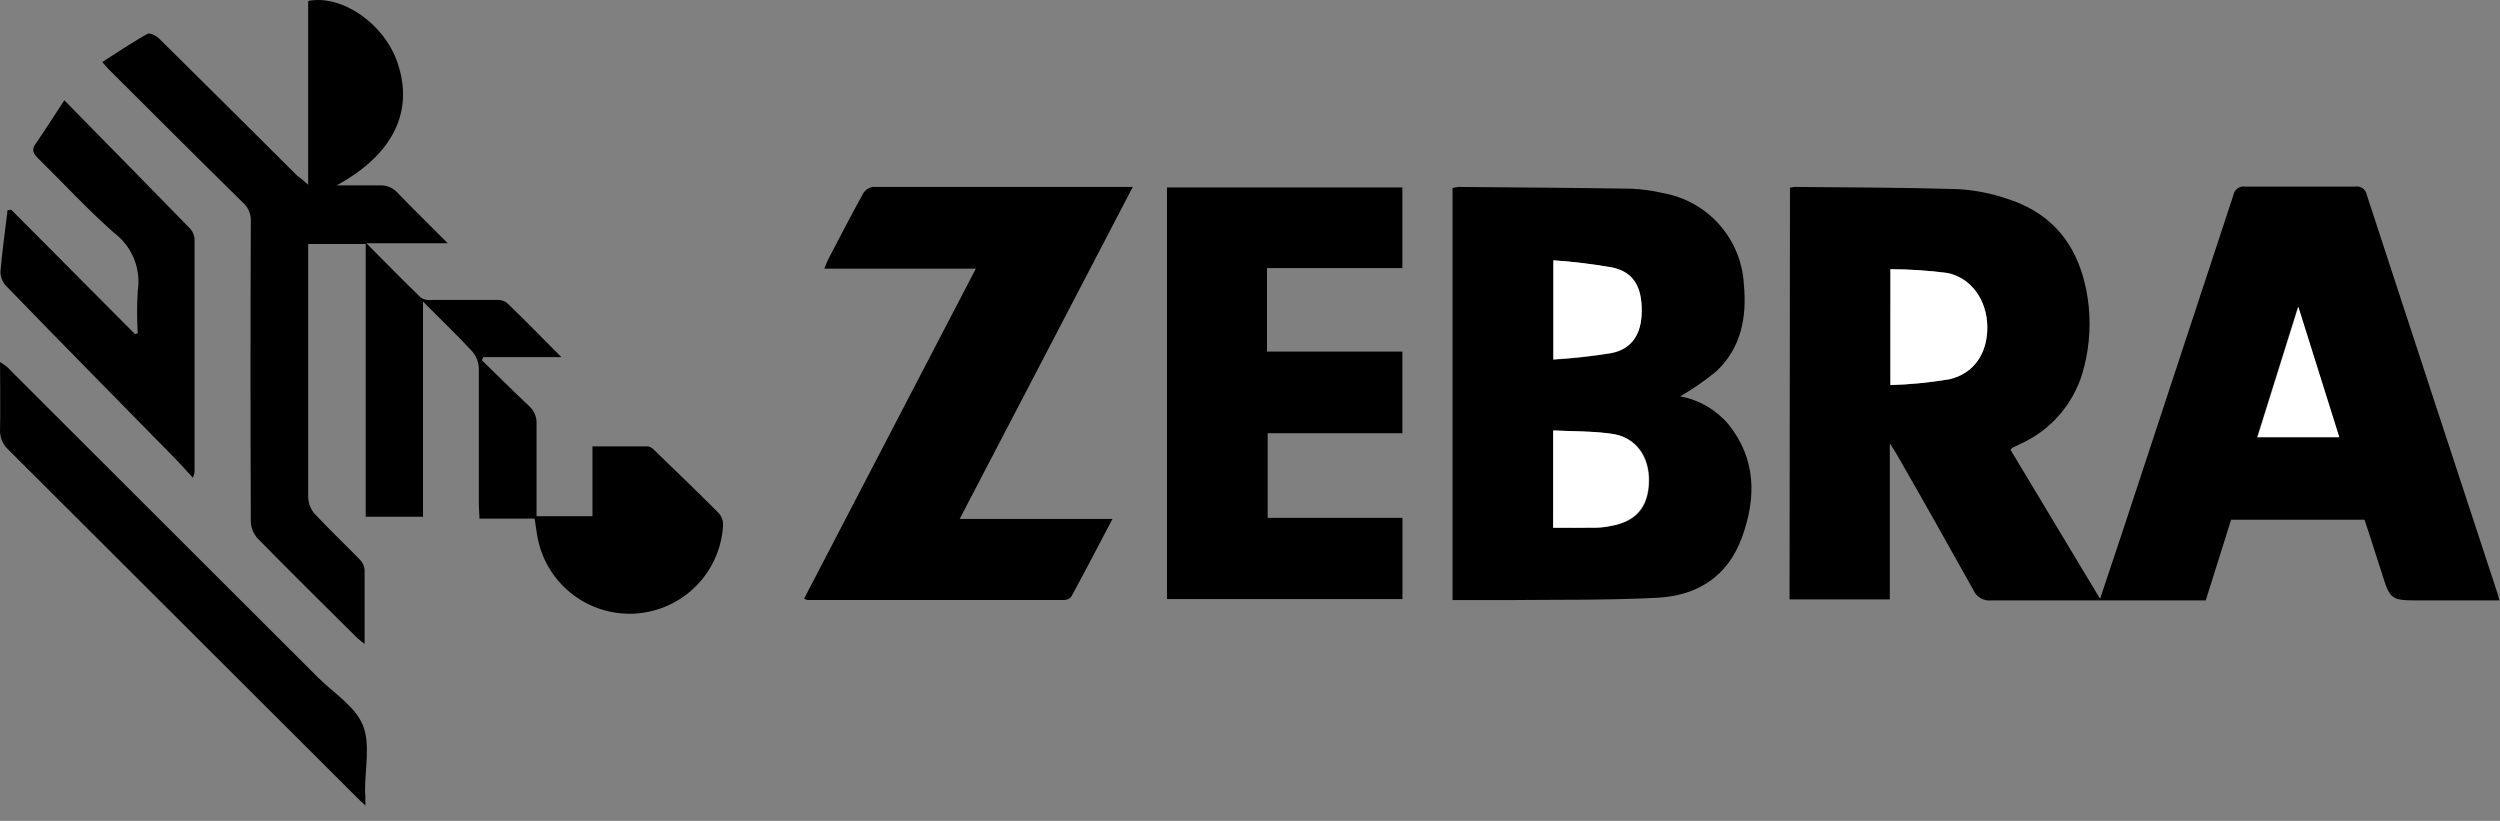 <svg width="134" height="44" viewBox="0 0 134 44" fill="none" xmlns="http://www.w3.org/2000/svg">
<rect x="0" y="0" width="134" height="44" fill="#808080" stroke="none"/>
<path d="M95.943 10.06C96.028 10.04 96.114 10.026 96.201 10.019C99.108 10.051 102.02 10.046 104.931 10.137C105.834 10.187 106.725 10.361 107.58 10.654C110.156 11.47 111.498 13.343 111.897 15.956C112.085 17.203 112.018 18.476 111.702 19.697C111.481 20.598 111.057 21.437 110.462 22.149C109.867 22.861 109.117 23.428 108.269 23.806L107.847 24.01C107.847 24.01 107.82 24.042 107.766 24.114L112.564 32.096C112.99 30.822 113.385 29.647 113.775 28.468C115.755 22.463 117.734 16.459 119.711 10.454C119.735 10.312 119.813 10.185 119.929 10.101C120.045 10.016 120.19 9.98 120.333 10.001C122.301 10.001 124.266 10.001 126.228 10.001C126.3 9.988 126.373 9.989 126.444 10.005C126.515 10.021 126.582 10.051 126.642 10.094C126.701 10.136 126.751 10.19 126.789 10.252C126.827 10.313 126.852 10.383 126.863 10.454C129.194 17.584 131.531 24.71 133.875 31.833C133.902 31.924 133.924 32.014 133.97 32.182H129.757C128.124 32.182 128.124 32.182 127.643 30.649C127.344 29.742 127.054 28.785 126.736 27.856H119.589C119.135 29.298 118.682 30.731 118.228 32.182H111.167C109.689 32.182 108.215 32.182 106.741 32.182C106.542 32.207 106.34 32.166 106.166 32.066C105.992 31.966 105.855 31.813 105.775 31.629C104.414 29.189 103.054 26.767 101.657 24.341C101.575 24.196 101.48 24.055 101.294 23.761V32.128H95.92L95.943 10.06ZM101.326 20.64C102.39 20.61 103.451 20.505 104.5 20.327C105.825 20.019 106.541 18.885 106.523 17.502C106.505 16.119 105.675 14.89 104.364 14.631C103.358 14.5 102.345 14.434 101.33 14.432L101.326 20.64ZM125.362 23.434L123.167 16.445C122.401 18.881 121.693 21.139 120.977 23.434H125.362Z" fill="black"/>
<path d="M16.518 9.901V0.051C18.332 -0.307 20.6 1.275 21.303 3.352C22.21 5.996 21.044 8.305 18.042 9.937C18.809 9.937 19.575 9.937 20.341 9.937C20.525 9.925 20.709 9.955 20.879 10.026C21.049 10.097 21.201 10.206 21.321 10.346C22.165 11.221 23.031 12.069 24.001 13.04H19.639C20.686 14.092 21.611 15.04 22.564 15.96C22.73 16.061 22.925 16.102 23.117 16.078C24.278 16.078 25.434 16.078 26.596 16.078C26.788 16.059 26.981 16.105 27.144 16.209C28.097 17.117 29.031 18.083 30.092 19.144H25.906L25.829 19.307C26.663 20.123 27.493 20.949 28.346 21.752C28.485 21.871 28.595 22.022 28.666 22.191C28.738 22.36 28.77 22.543 28.759 22.727C28.759 24.359 28.759 25.987 28.759 27.67H31.756V23.928C32.791 23.928 33.766 23.928 34.741 23.928C34.872 23.958 34.99 24.03 35.076 24.133C36.237 25.253 37.398 26.373 38.537 27.516C38.684 27.685 38.763 27.903 38.759 28.128C38.696 29.37 38.175 30.546 37.295 31.425C36.415 32.305 35.24 32.827 33.998 32.89C32.755 32.953 31.534 32.552 30.57 31.765C29.606 30.978 28.969 29.861 28.782 28.631C28.741 28.377 28.704 28.123 28.654 27.797H25.698C25.698 27.516 25.666 27.307 25.666 27.098C25.666 24.64 25.666 22.182 25.666 19.724C25.648 19.389 25.517 19.069 25.294 18.817C24.482 17.942 23.62 17.117 22.673 16.164V27.697H19.602V13.08H16.518V13.702C16.518 18.028 16.518 22.359 16.518 26.686C16.537 27.004 16.661 27.308 16.872 27.547C17.648 28.382 18.482 29.162 19.276 29.983C19.425 30.128 19.519 30.32 19.543 30.527C19.543 31.824 19.543 33.121 19.543 34.513C19.376 34.377 19.258 34.3 19.158 34.205C17.371 32.432 15.575 30.663 13.816 28.867C13.588 28.618 13.456 28.297 13.444 27.96C13.422 22.59 13.422 17.221 13.444 11.851C13.45 11.658 13.413 11.466 13.334 11.289C13.255 11.112 13.138 10.956 12.99 10.831C10.577 8.459 8.187 6.064 5.793 3.679C5.711 3.597 5.643 3.507 5.484 3.325C6.31 2.795 7.085 2.273 7.897 1.815C8.024 1.742 8.351 1.901 8.509 2.046C10.986 4.491 13.453 6.953 15.92 9.407C16.119 9.552 16.273 9.688 16.518 9.901Z" fill="black"/>
<path d="M90.061 21.244C91.064 21.431 91.973 21.956 92.636 22.732C94.138 24.596 94.142 26.677 93.371 28.8C92.6 30.922 90.949 31.938 88.804 32.042C86.083 32.178 83.362 32.137 80.673 32.165C79.766 32.165 78.827 32.165 77.856 32.165V10.079C77.96 10.049 78.066 10.029 78.174 10.02C81.258 10.047 84.342 10.065 87.426 10.115C87.996 10.137 88.562 10.215 89.117 10.346C90.292 10.548 91.363 11.144 92.154 12.036C92.946 12.928 93.41 14.062 93.471 15.253C93.639 17.008 93.326 18.65 91.993 19.906C91.385 20.403 90.739 20.85 90.061 21.244ZM83.258 28.287C84.065 28.287 84.827 28.287 85.589 28.287C85.844 28.28 86.097 28.249 86.346 28.196C87.707 27.961 88.36 27.208 88.396 25.825C88.432 24.441 87.693 23.444 86.446 23.262C85.407 23.108 84.346 23.131 83.271 23.076L83.258 28.287ZM83.258 13.97V19.28C84.308 19.218 85.354 19.101 86.392 18.931C87.48 18.704 87.974 17.902 87.993 16.695C87.993 15.416 87.571 14.618 86.46 14.36C85.402 14.164 84.335 14.028 83.262 13.951L83.258 13.97Z" fill="black"/>
<path d="M62.55 10.047H75.167V14.369H67.911V18.845H75.167V23.221H67.947V27.757H75.172V32.11H62.55V10.047Z" fill="black"/>
<path d="M51.439 27.816H59.629C58.872 29.253 58.16 30.623 57.421 31.983C57.373 32.039 57.314 32.083 57.247 32.114C57.181 32.144 57.108 32.16 57.035 32.16H43.276C43.214 32.143 43.155 32.118 43.099 32.088L52.305 14.4H44.182C44.273 14.178 44.319 14.038 44.387 13.911C45.003 12.727 45.62 11.539 46.264 10.369C46.319 10.276 46.394 10.196 46.483 10.136C46.573 10.075 46.675 10.036 46.781 10.02C51.384 10.02 55.987 10.02 60.718 10.02L51.439 27.816Z" fill="black"/>
<path d="M3.448 5.375C5.779 7.747 7.983 9.992 10.183 12.246C10.326 12.398 10.413 12.595 10.428 12.803C10.428 16.976 10.428 21.147 10.428 25.316C10.407 25.416 10.378 25.515 10.341 25.611C9.992 25.23 9.702 24.899 9.394 24.586C6.364 21.497 3.321 18.418 0.323 15.321C0.132 15.115 0.025 14.844 0.024 14.563C0.119 13.461 0.273 12.364 0.405 11.266L0.6 11.239L7.235 17.906L7.384 17.86C7.336 17.105 7.336 16.348 7.384 15.593C7.473 15.007 7.402 14.408 7.178 13.859C6.953 13.31 6.584 12.833 6.11 12.477C4.682 11.221 3.389 9.806 2.028 8.472C1.788 8.232 1.684 8.019 1.901 7.72C2.391 7.008 2.867 6.264 3.448 5.375Z" fill="black"/>
<path d="M19.584 43.171C19.371 42.971 19.24 42.863 19.131 42.745C12.909 36.532 6.683 30.32 0.455 24.11C0.304 23.975 0.185 23.808 0.106 23.621C0.028 23.435 -0.008 23.233 0.002 23.03C0.029 21.851 0.002 20.672 0.002 19.402C0.156 19.507 0.26 19.566 0.351 19.643C0.509 19.788 0.659 19.947 0.804 20.096L17.049 36.318C17.884 37.148 19.035 37.86 19.448 38.867C19.861 39.874 19.557 41.23 19.566 42.427C19.589 42.645 19.584 42.849 19.584 43.171Z" fill="black"/>
<path d="M101.326 20.638V14.43C102.34 14.432 103.354 14.498 104.36 14.629C105.67 14.888 106.496 16.09 106.518 17.5C106.541 18.91 105.82 20.017 104.496 20.325C103.448 20.503 102.388 20.608 101.326 20.638Z" fill="white"/>
<path d="M125.389 23.434H121.003C121.72 21.139 122.427 18.899 123.194 16.445L125.389 23.434Z" fill="white"/>
<path d="M83.249 28.286V23.07C84.337 23.125 85.398 23.102 86.423 23.256C87.67 23.438 88.405 24.494 88.373 25.819C88.341 27.143 87.689 27.955 86.323 28.191C86.074 28.243 85.821 28.274 85.566 28.281C84.818 28.295 84.056 28.286 83.249 28.286Z" fill="white"/>
<path d="M83.262 13.953C84.335 14.024 85.404 14.154 86.464 14.343C87.575 14.602 88.015 15.4 87.996 16.679C87.996 17.885 87.484 18.688 86.395 18.915C85.358 19.085 84.312 19.201 83.262 19.264V13.953Z" fill="white"/>
</svg>

